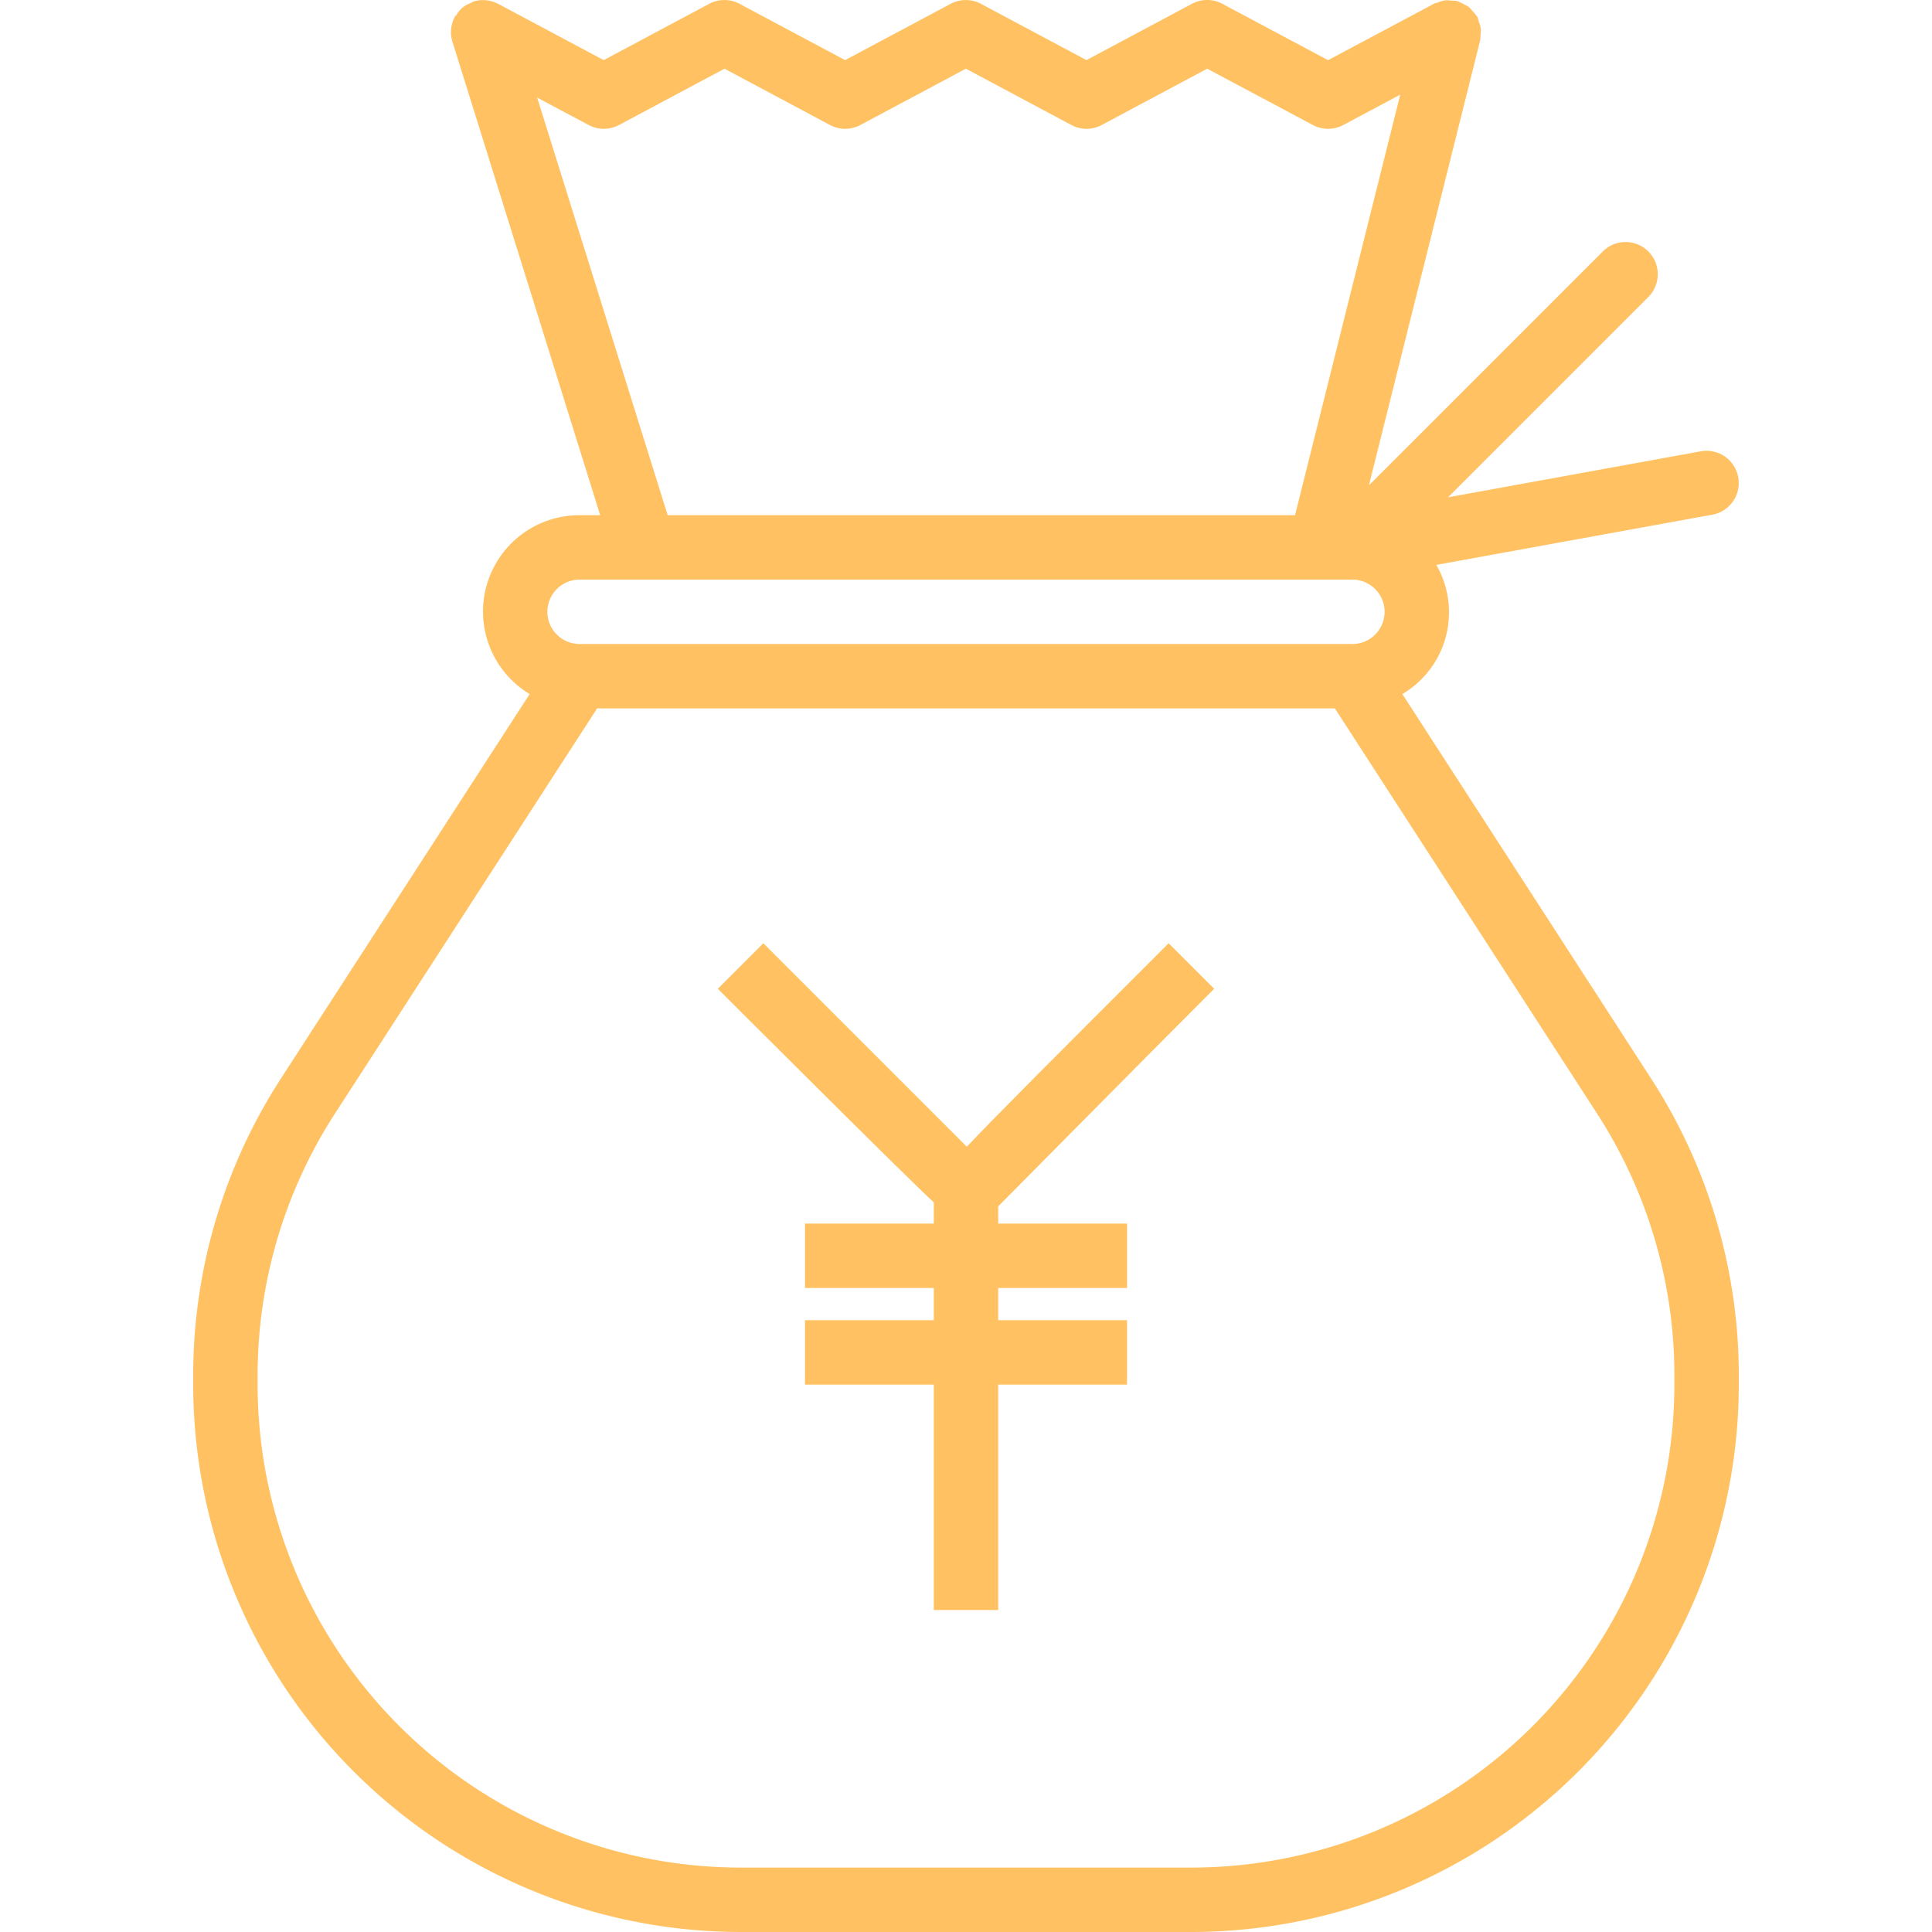 <svg xmlns="http://www.w3.org/2000/svg" xmlns:xlink="http://www.w3.org/1999/xlink" width="126" height="126" viewBox="0 0 126 126">
  <defs>
    <clipPath id="clip-path">
      <rect id="長方形_161" data-name="長方形 161" width="126" height="126" rx="9" transform="translate(36 693)" fill="#ffc161"/>
    </clipPath>
  </defs>
  <g id="マスクグループ_12" data-name="マスクグループ 12" transform="translate(-36 -693)" clip-path="url(#clip-path)">
    <g id="yens" transform="translate(36 693)">
      <g id="グループ化_46" data-name="グループ化 46">
        <g id="グループ化_45" data-name="グループ化 45">
          <path id="パス_108" data-name="パス 108" d="M91.457,45.266a6.193,6.193,0,0,0,2.215-8.425l18-3.274a2.1,2.1,0,1,0-.752-4.133l-16.485,3,13.1-13.1a2.1,2.1,0,0,0-2.969-2.969l-15.29,15.29L96.536,2.611a2.162,2.162,0,0,0,.013-.286,2.048,2.048,0,0,0,.023-.481,1.926,1.926,0,0,0-.13-.43,1.893,1.893,0,0,0-.088-.3c0-.017-.025-.025-.036-.042a2.082,2.082,0,0,0-.3-.367,2.2,2.2,0,0,0-.227-.252,1.96,1.96,0,0,0-.315-.168,2.107,2.107,0,0,0-.42-.2c-.019,0-.032-.019-.05-.023a1.9,1.9,0,0,0-.325-.017,2.09,2.09,0,0,0-.431-.021,2.022,2.022,0,0,0-.5.149,2.5,2.5,0,0,0-.242.071L93.416.3l-6.8,3.625L79.715.246a2.1,2.1,0,0,0-1.974,0L70.856,3.921,63.974.249A2.1,2.1,0,0,0,62,.249L55.114,3.921,48.232.249a2.1,2.1,0,0,0-1.978,0L39.371,3.921,32.489.249h-.013A2.1,2.1,0,0,0,30.882.1a2.073,2.073,0,0,0-.189.1,2.058,2.058,0,0,0-.521.286,2.062,2.062,0,0,0-.4.485c-.036.052-.088.084-.118.141a2.1,2.1,0,0,0-.235.785,2.059,2.059,0,0,0,.086.817L39.144,33.6H37.8a6.283,6.283,0,0,0-3.257,11.665L18.327,70.329A35.629,35.629,0,0,0,12.6,89.723V90.3A35.74,35.74,0,0,0,48.3,126H77.7a35.74,35.74,0,0,0,35.7-35.7v-.577a35.627,35.627,0,0,0-5.727-19.393ZM35.032,6.366l3.36,1.787a2.1,2.1,0,0,0,1.978,0L47.25,4.48l6.882,3.673a2.1,2.1,0,0,0,1.978,0L62.991,4.48l6.884,3.673a2.086,2.086,0,0,0,1.976,0L78.729,4.48l6.9,3.675a2.1,2.1,0,0,0,1.974,0l3.715-1.98L84.459,33.6H43.543ZM37.8,37.8H88.2a2.1,2.1,0,0,1,0,4.2H37.8a2.1,2.1,0,1,1,0-4.2Zm71.4,52.5a31.536,31.536,0,0,1-31.5,31.5H48.3A31.536,31.536,0,0,1,16.8,90.3v-.577a31.436,31.436,0,0,1,5.053-17.111L38.942,46.2H87.057l17.09,26.409A31.447,31.447,0,0,1,109.2,89.723Z" fill="#ffc161"/>
          <path id="パス_109" data-name="パス 109" d="M63.054,74.786l-13.27-13.27-2.969,2.969S59.524,77.19,60.9,78.414V79.8H52.5V84h8.4v2.1H52.5v4.2h8.4V105h4.2V90.3h8.4V86.1H65.1V84h8.4V79.8H65.1V78.677s9.748-9.855,14.085-14.192l-2.969-2.969C68.838,68.891,65.026,72.7,63.054,74.786Z" fill="#ffc161"/>
        </g>
      </g>
    </g>
  </g>
</svg>
